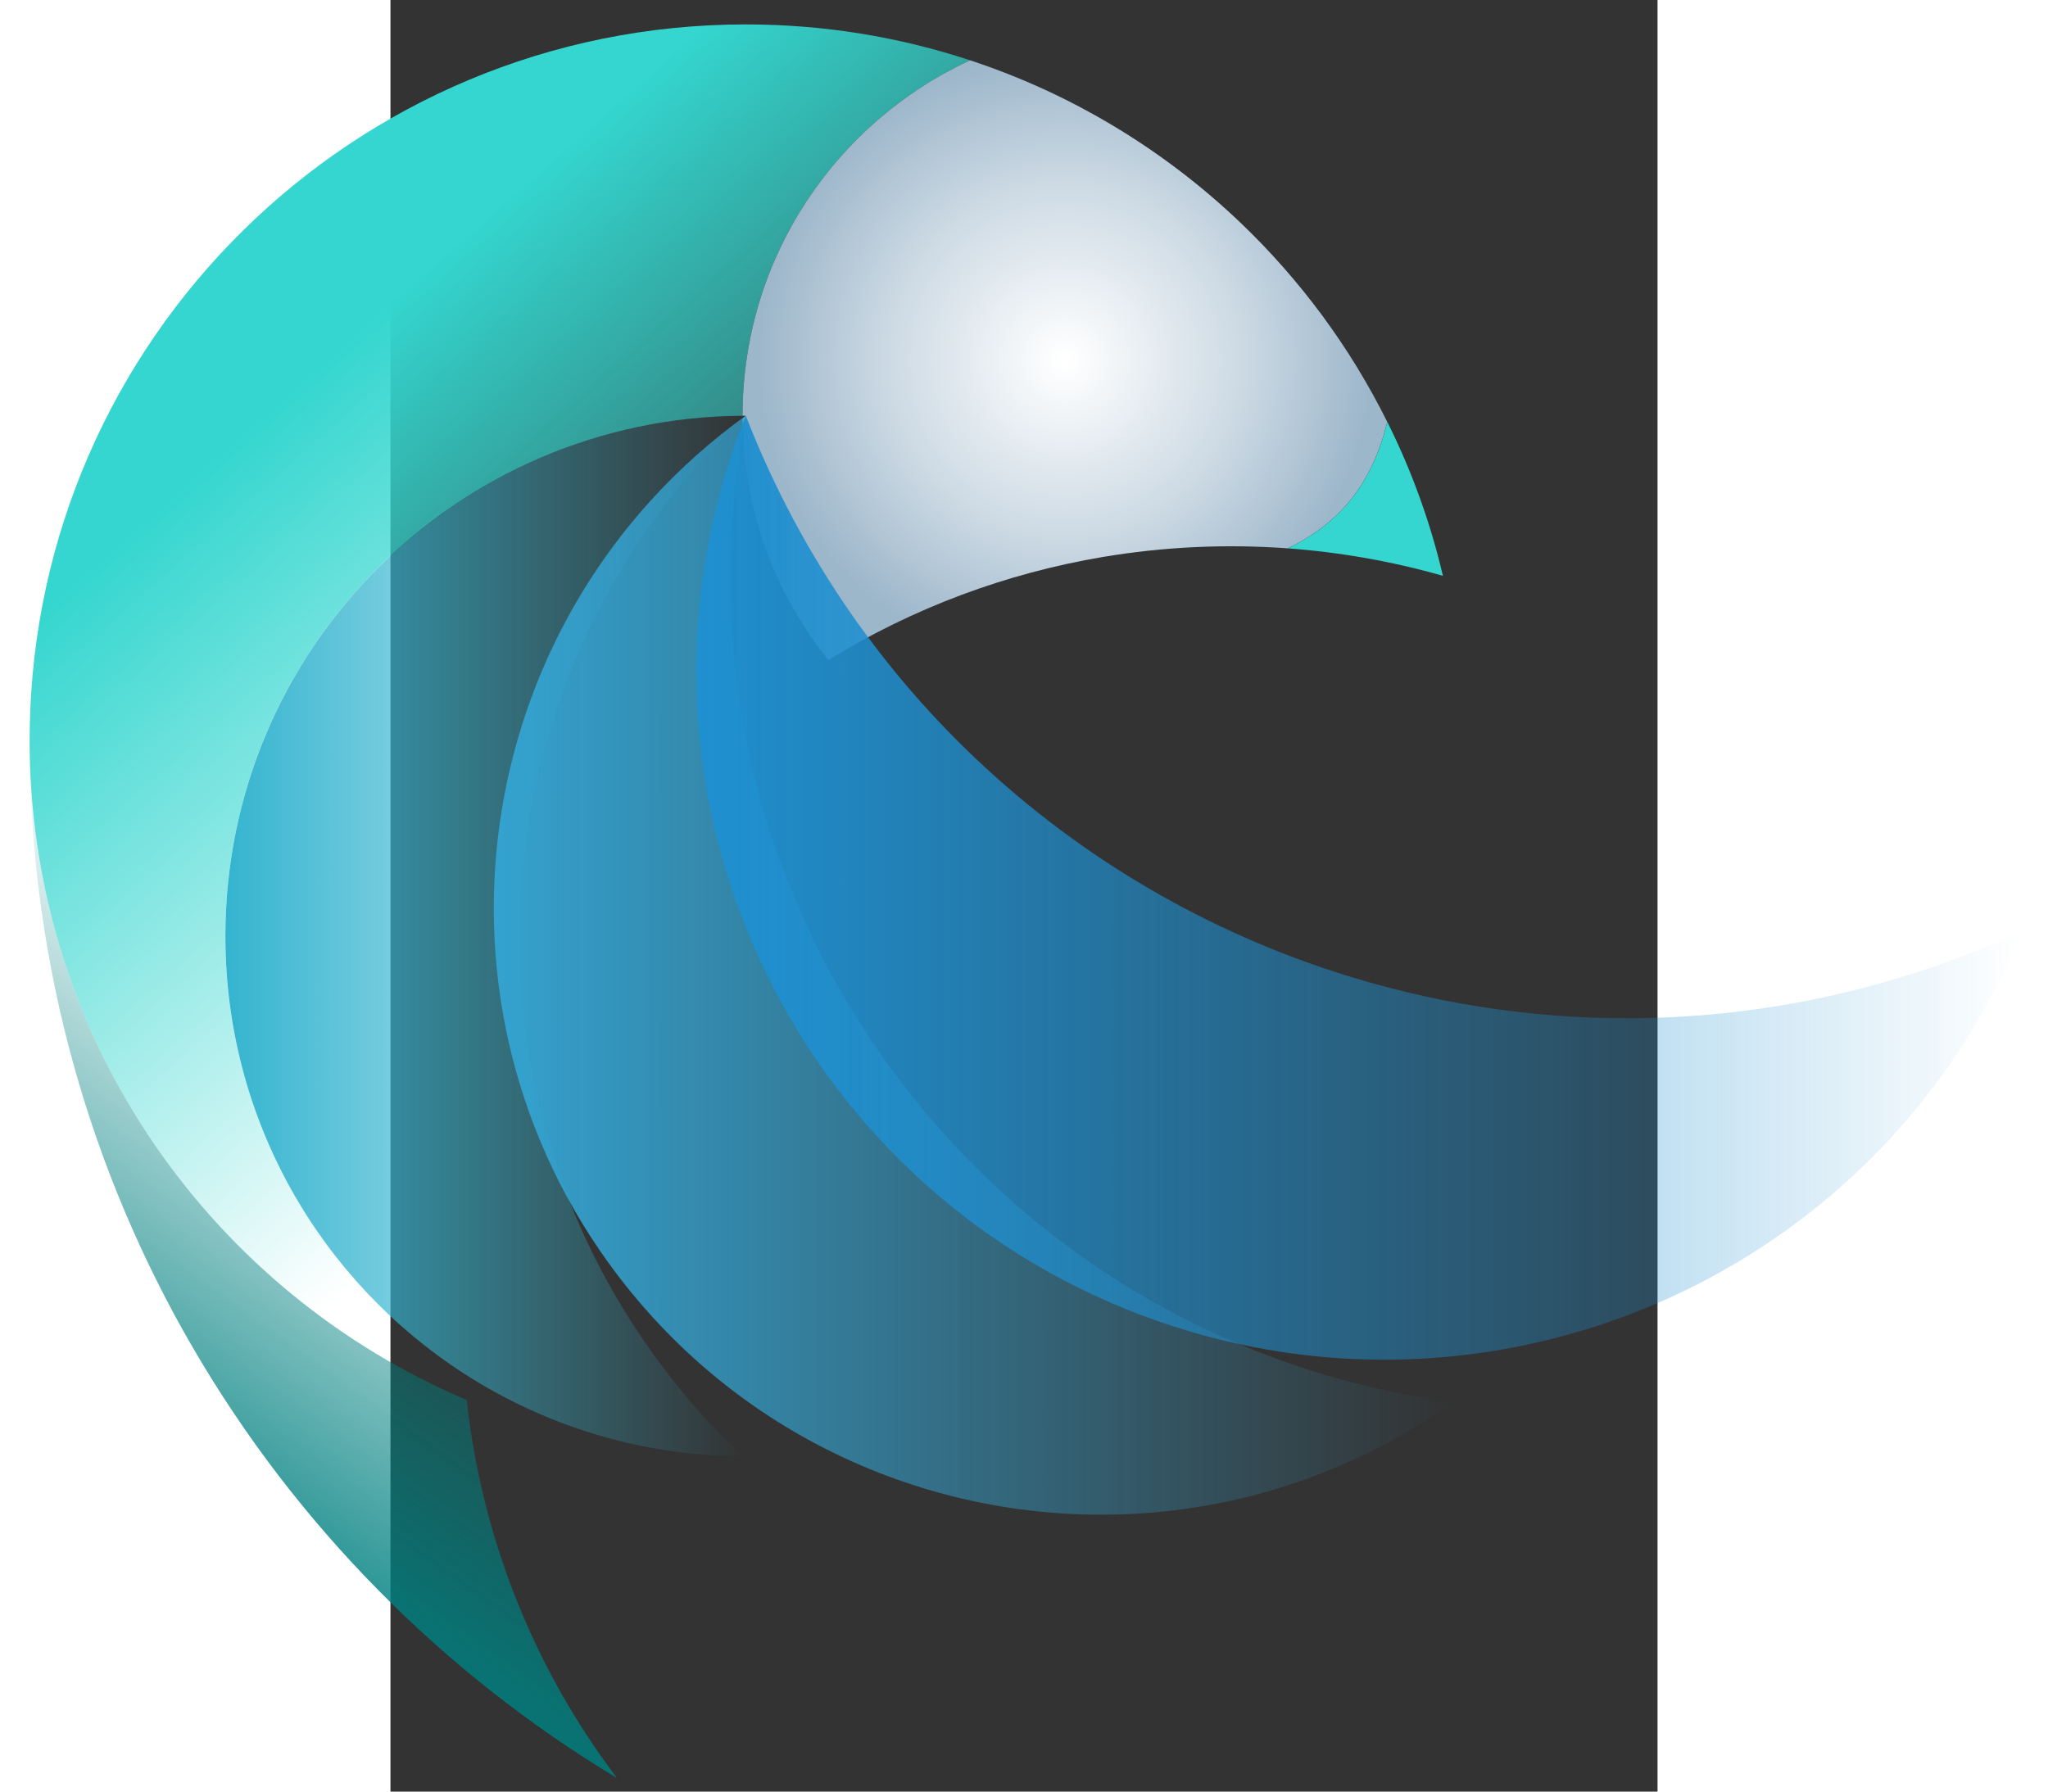 <?xml version="1.0" encoding="UTF-8" standalone="no"?>
<!-- Created with Inkscape (http://www.inkscape.org/) -->

<svg
   xmlns:dc="http://purl.org/dc/elements/1.1/"
   xmlns:cc="http://creativecommons.org/ns#"
   xmlns:rdf="http://www.w3.org/1999/02/22-rdf-syntax-ns#"
   xmlns:svg="http://www.w3.org/2000/svg"
   xmlns="http://www.w3.org/2000/svg"
   xmlns:xlink="http://www.w3.org/1999/xlink"
   xmlns:sodipodi="http://sodipodi.sourceforge.net/DTD/sodipodi-0.dtd"
   xmlns:inkscape="http://www.inkscape.org/namespaces/inkscape"
   width="800"
   height="700"
   viewBox="0 0 210 297"
   version="1.1"
   id="svg8700"
   inkscape:version="0.92.4 (5da689c313, 2019-01-14)"
   sodipodi:docname="skillsfile.svg">
  <rect x="0" y="0" width="210" height="297" fill="#333333" stroke="none"/>
  <defs
     id="defs8694">
    <linearGradient
       inkscape:collect="always"
       id="linearGradient35932">
      <stop
         style="stop-color:#008080;stop-opacity:1;"
         offset="0"
         id="stop35928" />
      <stop
         style="stop-color:#008080;stop-opacity:0;"
         offset="1"
         id="stop35930" />
    </linearGradient>
    <linearGradient
       inkscape:collect="always"
       id="linearGradient35920">
      <stop
         style="stop-color:#34d6cf;stop-opacity:1;"
         offset="0"
         id="stop35916" />
      <stop
         style="stop-color:#34d6cf;stop-opacity:0;"
         offset="1"
         id="stop35918" />
    </linearGradient>
    <linearGradient
       inkscape:collect="always"
       id="linearGradient35912">
      <stop
         style="stop-color:#34b4cf;stop-opacity:1;"
         offset="0"
         id="stop35908" />
      <stop
         style="stop-color:#34b4cf;stop-opacity:0;"
         offset="1"
         id="stop35910" />
    </linearGradient>
    <linearGradient
       inkscape:collect="always"
       id="linearGradient35904">
      <stop
         style="stop-color:#34a2cf;stop-opacity:1;"
         offset="0"
         id="stop35900" />
      <stop
         style="stop-color:#34a2cf;stop-opacity:0;"
         offset="1"
         id="stop35902" />
    </linearGradient>
    <linearGradient
       inkscape:collect="always"
       id="linearGradient35894">
      <stop
         style="stop-color:#1f8fcf;stop-opacity:1;"
         offset="0"
         id="stop35890" />
      <stop
         style="stop-color:#1f8fcf;stop-opacity:0;"
         offset="1"
         id="stop35892" />
    </linearGradient>
    <linearGradient
       id="j"
       x1="455.44"
       x2="355.44"
       y1="267.65"
       y2="423.65"
       gradientUnits="userSpaceOnUse"
       gradientTransform="matrix(-0.297,0,0,0.297,180.357,63.173)">
      <stop
         stop-color="#FFED00"
         offset="0"
         id="stop4864" />
      <stop
         stop-color="#3AAA35"
         offset="1"
         id="stop4866" />
    </linearGradient>
    <linearGradient
       id="p"
       x1="421.26"
       x2="189.25"
       y1="112.14"
       y2="291.49"
       gradientUnits="userSpaceOnUse"
       gradientTransform="matrix(-0.297,0,0,0.297,180.357,63.173)">
      <stop
         stop-color="#3491CF"
         offset="0"
         id="stop4928" />
      <stop
         stop-color="#014777"
         offset="1"
         id="stop4930" />
    </linearGradient>
    <linearGradient
       id="o"
       x1="376.3"
       x2="239.3"
       y1="215.72"
       y2="387.72"
       gradientUnits="userSpaceOnUse"
       gradientTransform="matrix(-0.297,0,0,0.297,180.357,63.173)">
      <stop
         stop-color="#3491CF"
         offset="0"
         id="stop4921" />
      <stop
         stop-color="#014777"
         offset="1"
         id="stop4923" />
    </linearGradient>
    <linearGradient
       id="n"
       x1="300.38"
       x2="394.09"
       y1="61.907"
       y2="330.18"
       gradientUnits="userSpaceOnUse"
       gradientTransform="matrix(-0.297,0,0,0.297,180.357,63.173)">
      <stop
         stop-color="#3491CF"
         offset="0"
         id="stop4914" />
      <stop
         stop-color="#014777"
         offset="1"
         id="stop4916" />
    </linearGradient>
    <radialGradient
       id="k"
       cx="385.46"
       cy="173.7"
       r="104.6"
       fx="350.4"
       fy="190.04"
       gradientUnits="userSpaceOnUse"
       gradientTransform="matrix(-0.297,0,0,0.297,180.357,63.173)">
      <stop
         stop-color="#3491CF"
         offset=".002"
         id="stop4871" />
      <stop
         stop-color="#2D80B6"
         offset=".143"
         id="stop4873" />
      <stop
         stop-color="#0F2F48"
         offset="1"
         id="stop4875" />
    </radialGradient>
    <linearGradient
       id="m"
       x1="190.2"
       x2="222.31"
       y1="179.67"
       y2="179.67"
       gradientUnits="userSpaceOnUse"
       gradientTransform="matrix(-0.297,0,0,0.297,180.357,63.173)">
      <stop
         stop-color="#3491CF"
         offset=".002"
         id="stop4893" />
      <stop
         stop-color="#328FCC"
         offset=".011"
         id="stop4895" />
      <stop
         stop-color="#2176AE"
         offset=".116"
         id="stop4897" />
      <stop
         stop-color="#166398"
         offset=".23"
         id="stop4899" />
      <stop
         stop-color="#0D5688"
         offset=".357"
         id="stop4901" />
      <stop
         stop-color="#074E7E"
         offset=".502"
         id="stop4903" />
      <stop
         stop-color="#034978"
         offset=".682"
         id="stop4905" />
      <stop
         stop-color="#014777"
         offset="1"
         id="stop4907" />
    </linearGradient>
    <radialGradient
       id="l"
       cx="268.46"
       cy="150.96"
       r="64.469"
       gradientUnits="userSpaceOnUse"
       gradientTransform="matrix(-0.297,0,0,0.297,180.357,63.173)">
      <stop
         stop-color="#fff"
         offset=".013"
         id="stop4884" />
      <stop
         stop-color="#CDDAE4"
         offset=".565"
         id="stop4886" />
      <stop
         stop-color="#9CB6CA"
         offset=".989"
         id="stop4888" />
    </radialGradient>
    <linearGradient
       inkscape:collect="always"
       xlink:href="#linearGradient35894"
       id="linearGradient35898"
       x1="77.952"
       y1="140.457"
       x2="159.467"
       y2="140.457"
       gradientUnits="userSpaceOnUse" />
    <linearGradient
       inkscape:collect="always"
       xlink:href="#linearGradient35904"
       id="linearGradient35906"
       x1="65.499"
       y1="145.224"
       x2="124.47"
       y2="145.224"
       gradientUnits="userSpaceOnUse" />
    <linearGradient
       inkscape:collect="always"
       xlink:href="#linearGradient35912"
       id="linearGradient35914"
       x1="48.994"
       y1="143.429"
       x2="80.998"
       y2="143.429"
       gradientUnits="userSpaceOnUse" />
    <linearGradient
       inkscape:collect="always"
       xlink:href="#linearGradient35920"
       id="linearGradient35926"
       x1="65.747"
       y1="98.556"
       x2="94.791"
       y2="131.396"
       gradientUnits="userSpaceOnUse" />
    <linearGradient
       inkscape:collect="always"
       xlink:href="#linearGradient35932"
       id="linearGradient35934"
       x1="59.902"
       y1="193.076"
       x2="80.996"
       y2="163.611"
       gradientUnits="userSpaceOnUse" />
  </defs>
  <sodipodi:namedview
     id="base"
     pagecolor="#ffffff"
     bordercolor="#666666"
     borderopacity="1.0"
     inkscape:pageopacity="0.0"
     inkscape:pageshadow="2"
     inkscape:zoom="0.7"
     inkscape:cx="54.626482"
     inkscape:cy="327.71258"
     inkscape:document-units="mm"
     inkscape:current-layer="g13260"
     showgrid="false"
     inkscape:window-width="1920"
     inkscape:window-height="1017"
     inkscape:window-x="2728"
     inkscape:window-y="418"
     inkscape:window-maximized="1" />
  <g
     inkscape:label="Layer 1"
     inkscape:groupmode="layer"
     id="layer1">
    <g
       id="g13260"
       transform="matrix(2.695,0,0,2.695,-159.4,-231.371)">
      <g
         id="g40428">
        <path
           d="m 63.835,171.967 c 0.906,8.236 3.974,16.29 9.237,23.252 -21.476,-12.919 -35.898,-36.377 -36.112,-63.216 0.244,17.974 11.257,33.35 26.876,39.964 z m 17.161,3.469 h -0.193 l -0.003,-0.003 c 0.065,0.003 0.13,0.003 0.196,0.003 z"
           id="path4869"
           style="fill:url(#linearGradient35934);stroke-width:0.297;fill-opacity:1"
           inkscape:connector-curvature="0" />
        <path
           d="m 36.956,131.394 c 0,0.202 0,0.407 0.003,0.609 0.244,17.974 11.256,33.35 26.876,39.964 5.218,2.21 10.95,3.442 16.968,3.469 l -0.003,-0.003 c -6.302,-0.036 -12.174,-1.895 -17.113,-5.079 -8.842,-5.696 -14.696,-15.628 -14.696,-26.926 0,-17.609 14.223,-31.898 31.809,-32.002 v -0.003 c 0,-9.694 5.732,-18.052 13.992,-21.862 -4.339,-1.432 -8.978,-2.207 -13.796,-2.207 -24.119,0 -43.709,19.391 -44.036,43.43 -0.003,0.202 -0.003,0.407 -0.003,0.609 z"
           id="path4878"
           style="fill:url(#linearGradient35926);stroke-width:0.297;fill-opacity:1"
           inkscape:connector-curvature="0" />
        <path
           d="m 80.799,111.427 c 0.065,-0.003 0.131,-0.003 0.196,-0.003 -0.065,0.059 -0.131,0.122 -0.193,0.184 0.039,5.616 2.005,10.775 5.269,14.847 5.251,-3.237 10.983,-5.346 16.858,-6.338 3.772,-0.636 7.6,-0.814 11.402,-0.535 3.211,-1.55 5.192,-3.986 6.115,-7.781 -2.278,-4.586 -5.334,-8.717 -8.996,-12.222 -4.687,-4.482 -10.359,-7.945 -16.659,-10.018 -8.26,3.811 -13.992,12.168 -13.992,21.862 z"
           id="path4891"
           style="fill:url(#l);stroke-width:0.297"
           inkscape:connector-curvature="0" />
        <path
           d="m 114.334,119.582 c 3.217,0.238 6.415,0.799 9.537,1.69 -0.778,-3.317 -1.933,-6.489 -3.421,-9.471 -0.924,3.796 -2.905,6.231 -6.115,7.781 z"
           id="path4910"
           style="fill:#34d6cf;stroke-width:0.297;fill-opacity:1"
           inkscape:connector-curvature="0" />
        <path
           d="m 48.994,143.429 c 0,11.298 5.854,21.23 14.696,26.926 4.939,3.184 10.811,5.043 17.113,5.079 -0.644,-0.609 -1.274,-1.244 -1.889,-1.901 -6.769,-7.238 -10.618,-16.16 -11.592,-25.307 -1.42,-13.255 3.19,-26.994 13.677,-36.801 -17.674,0 -32.005,14.33 -32.005,32.005 z"
           id="path4919"
           style="fill:url(#linearGradient35914);stroke-width:0.297;fill-opacity:1"
           inkscape:connector-curvature="0" />
        <path
           d="m 72.552,163.526 c 7.706,10.687 20.018,16.089 32.266,15.447 6.844,-0.357 13.666,-2.603 19.652,-6.868 -1.025,-0.136 -2.054,-0.308 -3.083,-0.51 -11.339,-2.23 -21.066,-8.044 -28.227,-16.033 -10.384,-11.571 -15.395,-27.711 -12.164,-44.14 -16.719,12.055 -20.5,35.385 -8.445,52.106 z"
           id="path4926"
           style="fill:url(#linearGradient35906);stroke-width:0.297;fill-opacity:1"
           inkscape:connector-curvature="0" />
        <path
           d="m 104.542,166.443 c 13.867,5.556 28.936,3.255 40.276,-4.797 6.337,-4.497 11.506,-10.789 14.649,-18.507 -1.064,0.492 -2.154,0.952 -3.262,1.384 -12.212,4.749 -25.056,5.086 -36.763,1.783 -16.968,-4.776 -31.565,-17.189 -38.444,-34.883 -8.691,21.693 1.851,46.329 23.545,55.022 z"
           id="path4933"
           style="fill:url(#linearGradient35898);stroke-width:0.297;fill-opacity:1"
           inkscape:connector-curvature="0" />
      </g>
    </g>
  </g>
</svg>
